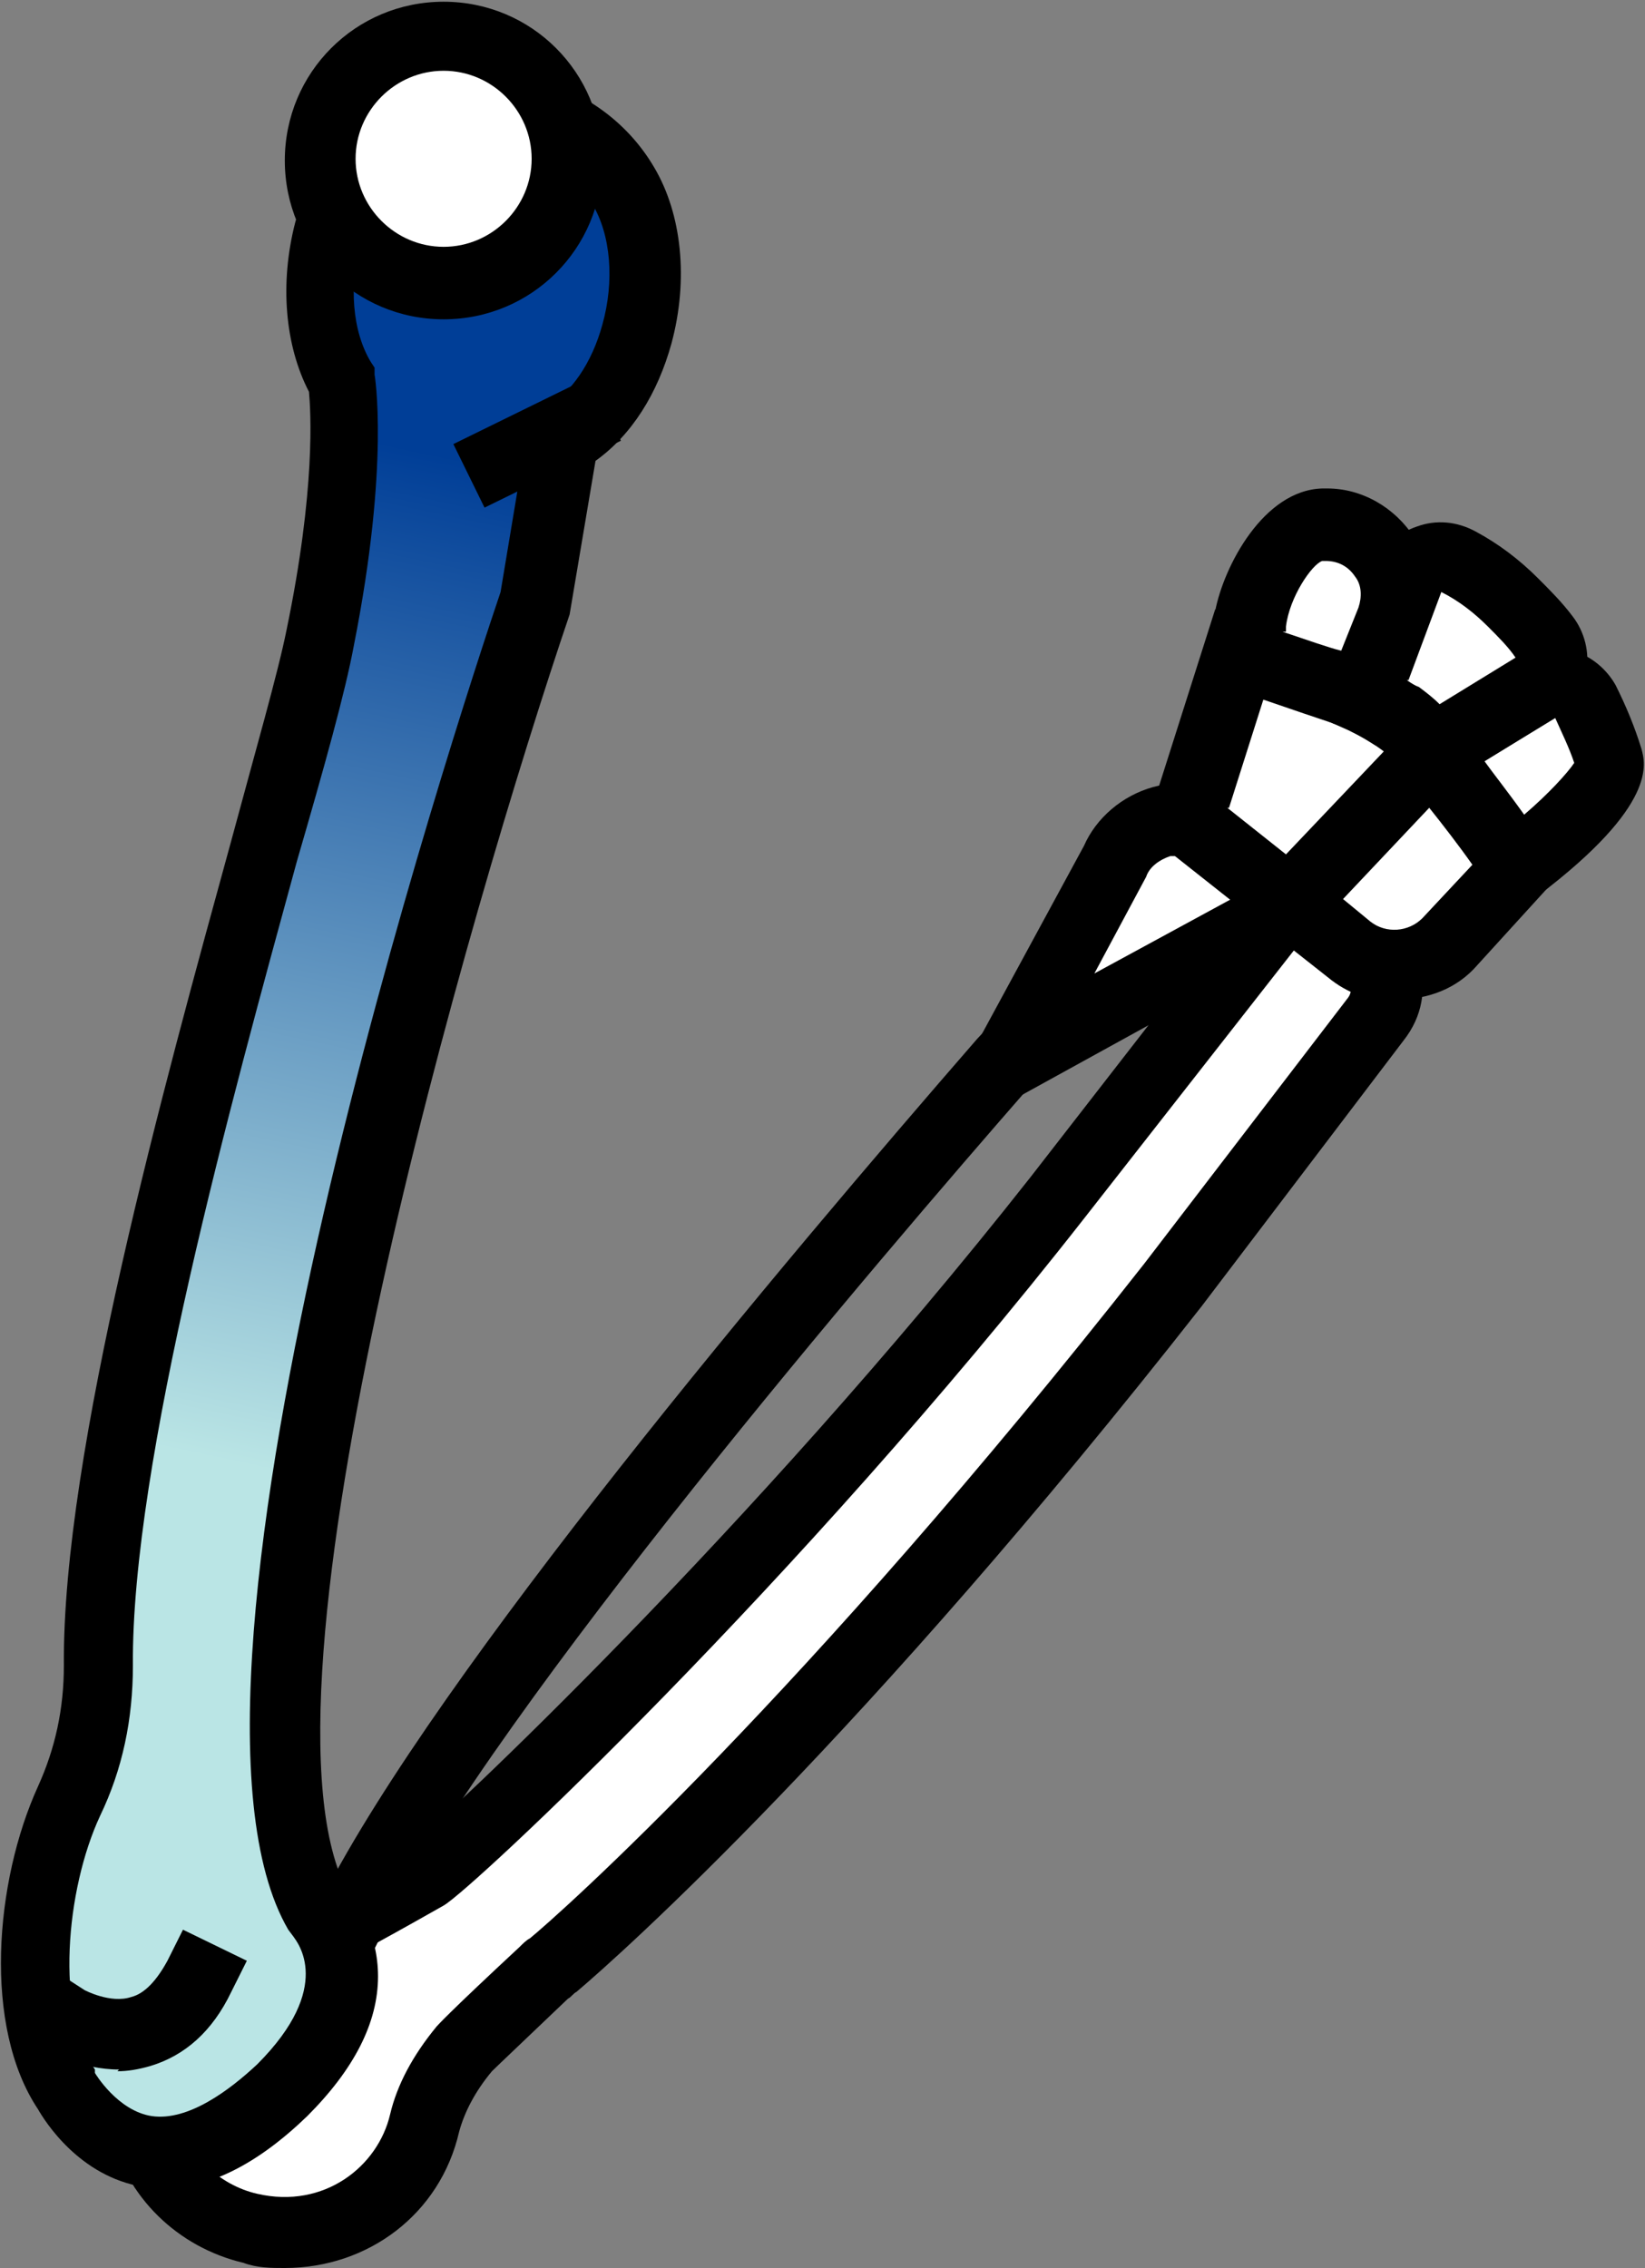 <?xml version="1.0" encoding="UTF-8"?>
<svg id="_레이어_2" data-name="레이어 2" xmlns="http://www.w3.org/2000/svg" xmlns:xlink="http://www.w3.org/1999/xlink" viewBox="0 0 9.53 13.14">
  <rect x="0" y="0" width="9.53" height="13.14" fill="#808080" stroke="none"/>
  <defs>
    <style>
      .cls-1 {
        fill: #000;
      }

      .cls-1, .cls-2, .cls-3, .cls-4 {
        stroke-width: 0px;
      }

      .cls-2 {
        fill: #f9ec9a;
      }

      .cls-3 {
        fill: url(#_무제_그라디언트_12);
      }

      .cls-4 {
        fill: #fff;
      }
    </style>
    <linearGradient id="_무제_그라디언트_12" data-name="무제 그라디언트 12" x1="2.74" y1="2.67" x2="1.5" y2="8.51" gradientUnits="userSpaceOnUse">
      <stop offset="0" stop-color="#003e97"/>
      <stop offset="1" stop-color="#bae5e5"/>
    </linearGradient>
  </defs>
  <g id="Layer_1" data-name="Layer 1">
    <g>
      <g>
        <path class="cls-4" d="M7.87,5.35c-.11-.18-.37-.19-.49-.02l-1.25,1.61c-1.68,2.14-3.54,3.87-3.65,3.92-.26.15-.77.43-.83.43-.53,0-.94.48-.81,1.01.07.3.31.54.62.61.48.11.91-.19,1.01-.61.04-.16.12-.3.23-.43.03-.04.36-.35.46-.44.02-.02.03-.03.05-.05.21-.18,1.62-1.42,3.59-3.94l1.18-1.54c.18-.23-.1-.55-.1-.55Z"/>
        <path class="cls-1" d="M1.65,13.14c-.08,0-.16,0-.24-.03-.38-.09-.68-.38-.77-.76-.07-.31,0-.63.19-.87.19-.24.48-.39.79-.39.06-.02.28-.13.76-.4.16-.12,1.96-1.8,3.59-3.87l1.25-1.61c.09-.13.25-.21.42-.2.16,0,.31.09.4.22.15.17.32.51.09.8l-1.17,1.54c-1.96,2.5-3.36,3.75-3.62,3.97-.02.01-.03.03-.05.04-.23.22-.41.39-.44.42-.1.12-.16.24-.19.35-.11.48-.53.79-1.01.79ZM7.61,5.41s-.05,0-.07.04l-1.26,1.61c-1.66,2.12-3.55,3.89-3.71,3.98-.81.46-.87.46-.93.46-.2,0-.38.09-.5.24-.12.15-.16.33-.11.52.05.22.24.4.46.45.39.09.7-.16.77-.46.04-.17.13-.34.27-.51.01-.01.05-.06.48-.46.02-.02.04-.04.06-.05.16-.13,1.58-1.39,3.56-3.91l1.18-1.54c.06-.08-.05-.25-.09-.29l-.02-.03s-.05-.04-.07-.04c0,0,0,0,0,0Z"/>
      </g>
      <g>
        <path class="cls-3" d="M1.85,11.08c-.84-1.44,1.26-7.59,1.26-7.59l.16-.94c.45-.26.6-1.03.34-1.47-.25-.43-.85-.59-1.29-.34-.45.26-.6,1.03-.34,1.47,0,0,.08.46-.13,1.49-.19.94-1.3,4.3-1.28,5.96,0,.27-.05.54-.17.78-.22.47-.3,1.26-.01,1.67,0,0,.42.82,1.26,0,.63-.62.21-1.03.21-1.03Z"/>
        <path class="cls-1" d="M.95,12.68s-.08,0-.12-.01c-.37-.06-.57-.38-.61-.45-.32-.48-.25-1.32,0-1.87.1-.22.15-.45.15-.7-.01-1.23.58-3.36.97-4.78.14-.52.27-.97.32-1.22.17-.82.14-1.27.13-1.38-.14-.27-.17-.63-.08-.98.09-.33.27-.59.52-.73.54-.3,1.25-.12,1.56.41.16.27.2.65.1,1.02-.08.29-.23.53-.44.68l-.15.89c-.57,1.68-1.91,6.27-1.28,7.41.05.06.17.23.17.48,0,.27-.14.54-.41.81-.29.28-.57.42-.84.42ZM2.78.83c-.12,0-.25.03-.36.09-.15.08-.27.26-.33.48-.07.25-.05.52.06.7l.02.03v.04s.09.51-.12,1.57c-.05.27-.17.7-.33,1.25-.38,1.39-.96,3.49-.95,4.66,0,.31-.06.6-.19.87-.2.43-.26,1.14-.03,1.47v.02s.13.22.33.25c.21.03.45-.15.61-.3.45-.45.23-.71.21-.74l-.03-.04c-.85-1.46.99-7.04,1.23-7.75l.17-1.02.09-.05c.15-.08.27-.26.33-.48.07-.25.05-.52-.06-.7-.13-.23-.39-.36-.65-.36Z"/>
      </g>
      <g>
        <circle class="cls-4" cx="2.57" cy=".92" r=".72"/>
        <path class="cls-1" d="M2.57,1.85c-.51,0-.92-.41-.92-.92s.41-.92.92-.92.92.41.92.92-.41.92-.92.92ZM2.57.41c-.28,0-.51.23-.51.51s.23.51.51.51.51-.23.51-.51-.23-.51-.51-.51Z"/>
      </g>
      <path class="cls-1" d="M2.15,11.36l-.37-.19.09-.18c.67-1.31,2.66-3.67,3.79-4.97l.14-.15.31.27-.14.15c-.9,1.03-3.07,3.57-3.74,4.88l-.09.18Z"/>
      <path class="cls-1" d="M.69,11.99c-.22,0-.39-.1-.41-.11l-.17-.11.21-.35.17.11s.15.08.27.04c.08-.02.15-.1.21-.21l.09-.18.37.18-.09.18c-.11.23-.27.37-.47.43-.07.02-.13.03-.19.03Z"/>
      <g>
        <path class="cls-4" d="M7.1,4.83l.49.24c.05.03.05.1,0,.12l-1.76.96.62-1.16c.03-.06.07-.12.12-.16.14-.12.36-.13.52-.01Z"/>
        <path class="cls-1" d="M5.32,6.67l.96-1.77c.07-.16.22-.29.4-.34.18-.05.37-.02.52.09l.47.23c.09.05.15.14.15.25,0,.11-.06.2-.15.25l-2.36,1.3ZM6.84,4.96s-.04,0-.06,0c-.06.02-.12.06-.14.12l-.3.56.92-.5-.28-.14s-.09-.04-.13-.04ZM7.49,5.25s0,0,0,0h0ZM7.49,5.01s0,0,0,0h0Z"/>
      </g>
      <rect class="cls-1" x="2.67" y="2.36" width=".88" height=".41" transform="translate(-.81 1.63) rotate(-26.13)"/>
      <g>
        <g>
          <path class="cls-4" d="M8.3,4.35l-.83.88.35.28c.17.14.43.12.58-.05l.4-.44s-.48-.65-.49-.67Z"/>
          <path class="cls-1" d="M8.08,5.8c-.14,0-.27-.04-.39-.14l-.52-.41,1.15-1.21.15.18s.01.02.5.67l.1.14-.51.56c-.12.14-.29.2-.46.2ZM7.77,5.2l.17.14c.09.07.22.06.3-.02l.29-.31c-.07-.1-.17-.23-.25-.33l-.51.54Z"/>
        </g>
        <g>
          <path class="cls-4" d="M8.09,4.15c-.09-.07-.2-.12-.31-.16l-.61-.2-.3.96.6.47.83-.88c-.06-.07-.13-.14-.21-.2Z"/>
          <path class="cls-1" d="M7.49,5.5l-.86-.68.41-1.29.81.26c.13.04.25.1.36.18h0c.09.06.17.14.24.24l.11.14-1.08,1.14ZM7.11,4.68l.34.27.57-.6s-.03-.02-.04-.03c-.08-.05-.16-.1-.25-.13l-.41-.14-.2.63Z"/>
        </g>
        <g>
          <path class="cls-4" d="M9.19,4.06c-.05-.1-.19-.14-.29-.08l-.59.37s.49.67.49.67c0,0,.59-.44.53-.62-.03-.1-.07-.21-.14-.33Z"/>
          <path class="cls-1" d="M8.75,5.31l-.12-.17s-.46-.63-.49-.66l-.14-.18.78-.49c.1-.06.22-.07.33-.04.11.03.2.11.25.2.06.12.11.24.15.37.02.08.1.32-.6.85l-.17.12ZM8.6,4.41c.05.07.13.17.23.31.14-.12.25-.24.29-.3-.03-.09-.07-.17-.11-.26l-.41.25ZM9.13,4.45h0,0Z"/>
        </g>
        <g>
          <path class="cls-2" d="M8.09,4.15c-.09-.07-.2-.12-.31-.16.11.04.21.09.31.16Z"/>
          <path class="cls-1" d="M7.97,4.32c-.08-.05-.16-.1-.25-.13l.13-.39c.13.04.25.1.36.18l-.24.33Z"/>
        </g>
      </g>
      <g>
        <g>
          <path class="cls-4" d="M8.76,3.49c-.1-.1-.21-.18-.31-.24-.03-.02-.06-.03-.1-.03-.08,0-.16.05-.19.14l-.26.67c.07.03.14.07.2.11.08.06.15.12.21.2l.58-.36c.11-.06.14-.2.06-.3-.05-.07-.12-.13-.18-.2Z"/>
          <path class="cls-1" d="M8.25,4.62l-.11-.14c-.05-.07-.11-.12-.17-.16-.04-.03-.1-.06-.16-.09l-.18-.08.33-.86c.04-.11.13-.2.25-.24.11-.04.23-.03.34.03.13.07.25.16.36.27h0c.07.07.14.14.2.22.07.09.1.21.08.32-.02.12-.09.22-.2.28l-.73.45ZM8.15,3.94s.04.03.07.04c.04.03.08.06.12.1l.44-.27c-.04-.06-.1-.12-.16-.18-.08-.08-.17-.15-.27-.2l-.19.51Z"/>
        </g>
        <g>
          <path class="cls-4" d="M7.66,3.05c-.1,0-.19.08-.26.18-.08.12-.14.26-.15.37l-.06.2s.68.23.72.24l.17-.44c.1-.26-.09-.55-.37-.55,0,0-.02,0-.03,0Z"/>
          <path class="cls-1" d="M8.01,4.31l-.2-.09s-.45-.15-.7-.24l-.19-.06.12-.38c.05-.26.28-.7.62-.71h0v.21s0-.21,0-.21h.03c.2,0,.39.11.5.28.11.16.13.37.06.56l-.24.64ZM7.43,3.66c.15.05.26.09.34.11l.1-.25c.02-.06.02-.13-.02-.18-.04-.06-.1-.09-.17-.09h-.02c-.06.02-.19.21-.21.38v.03ZM7.66,3.05v.21s0,0,0,0v-.21Z"/>
        </g>
      </g>
    </g>
  </g>
</svg>